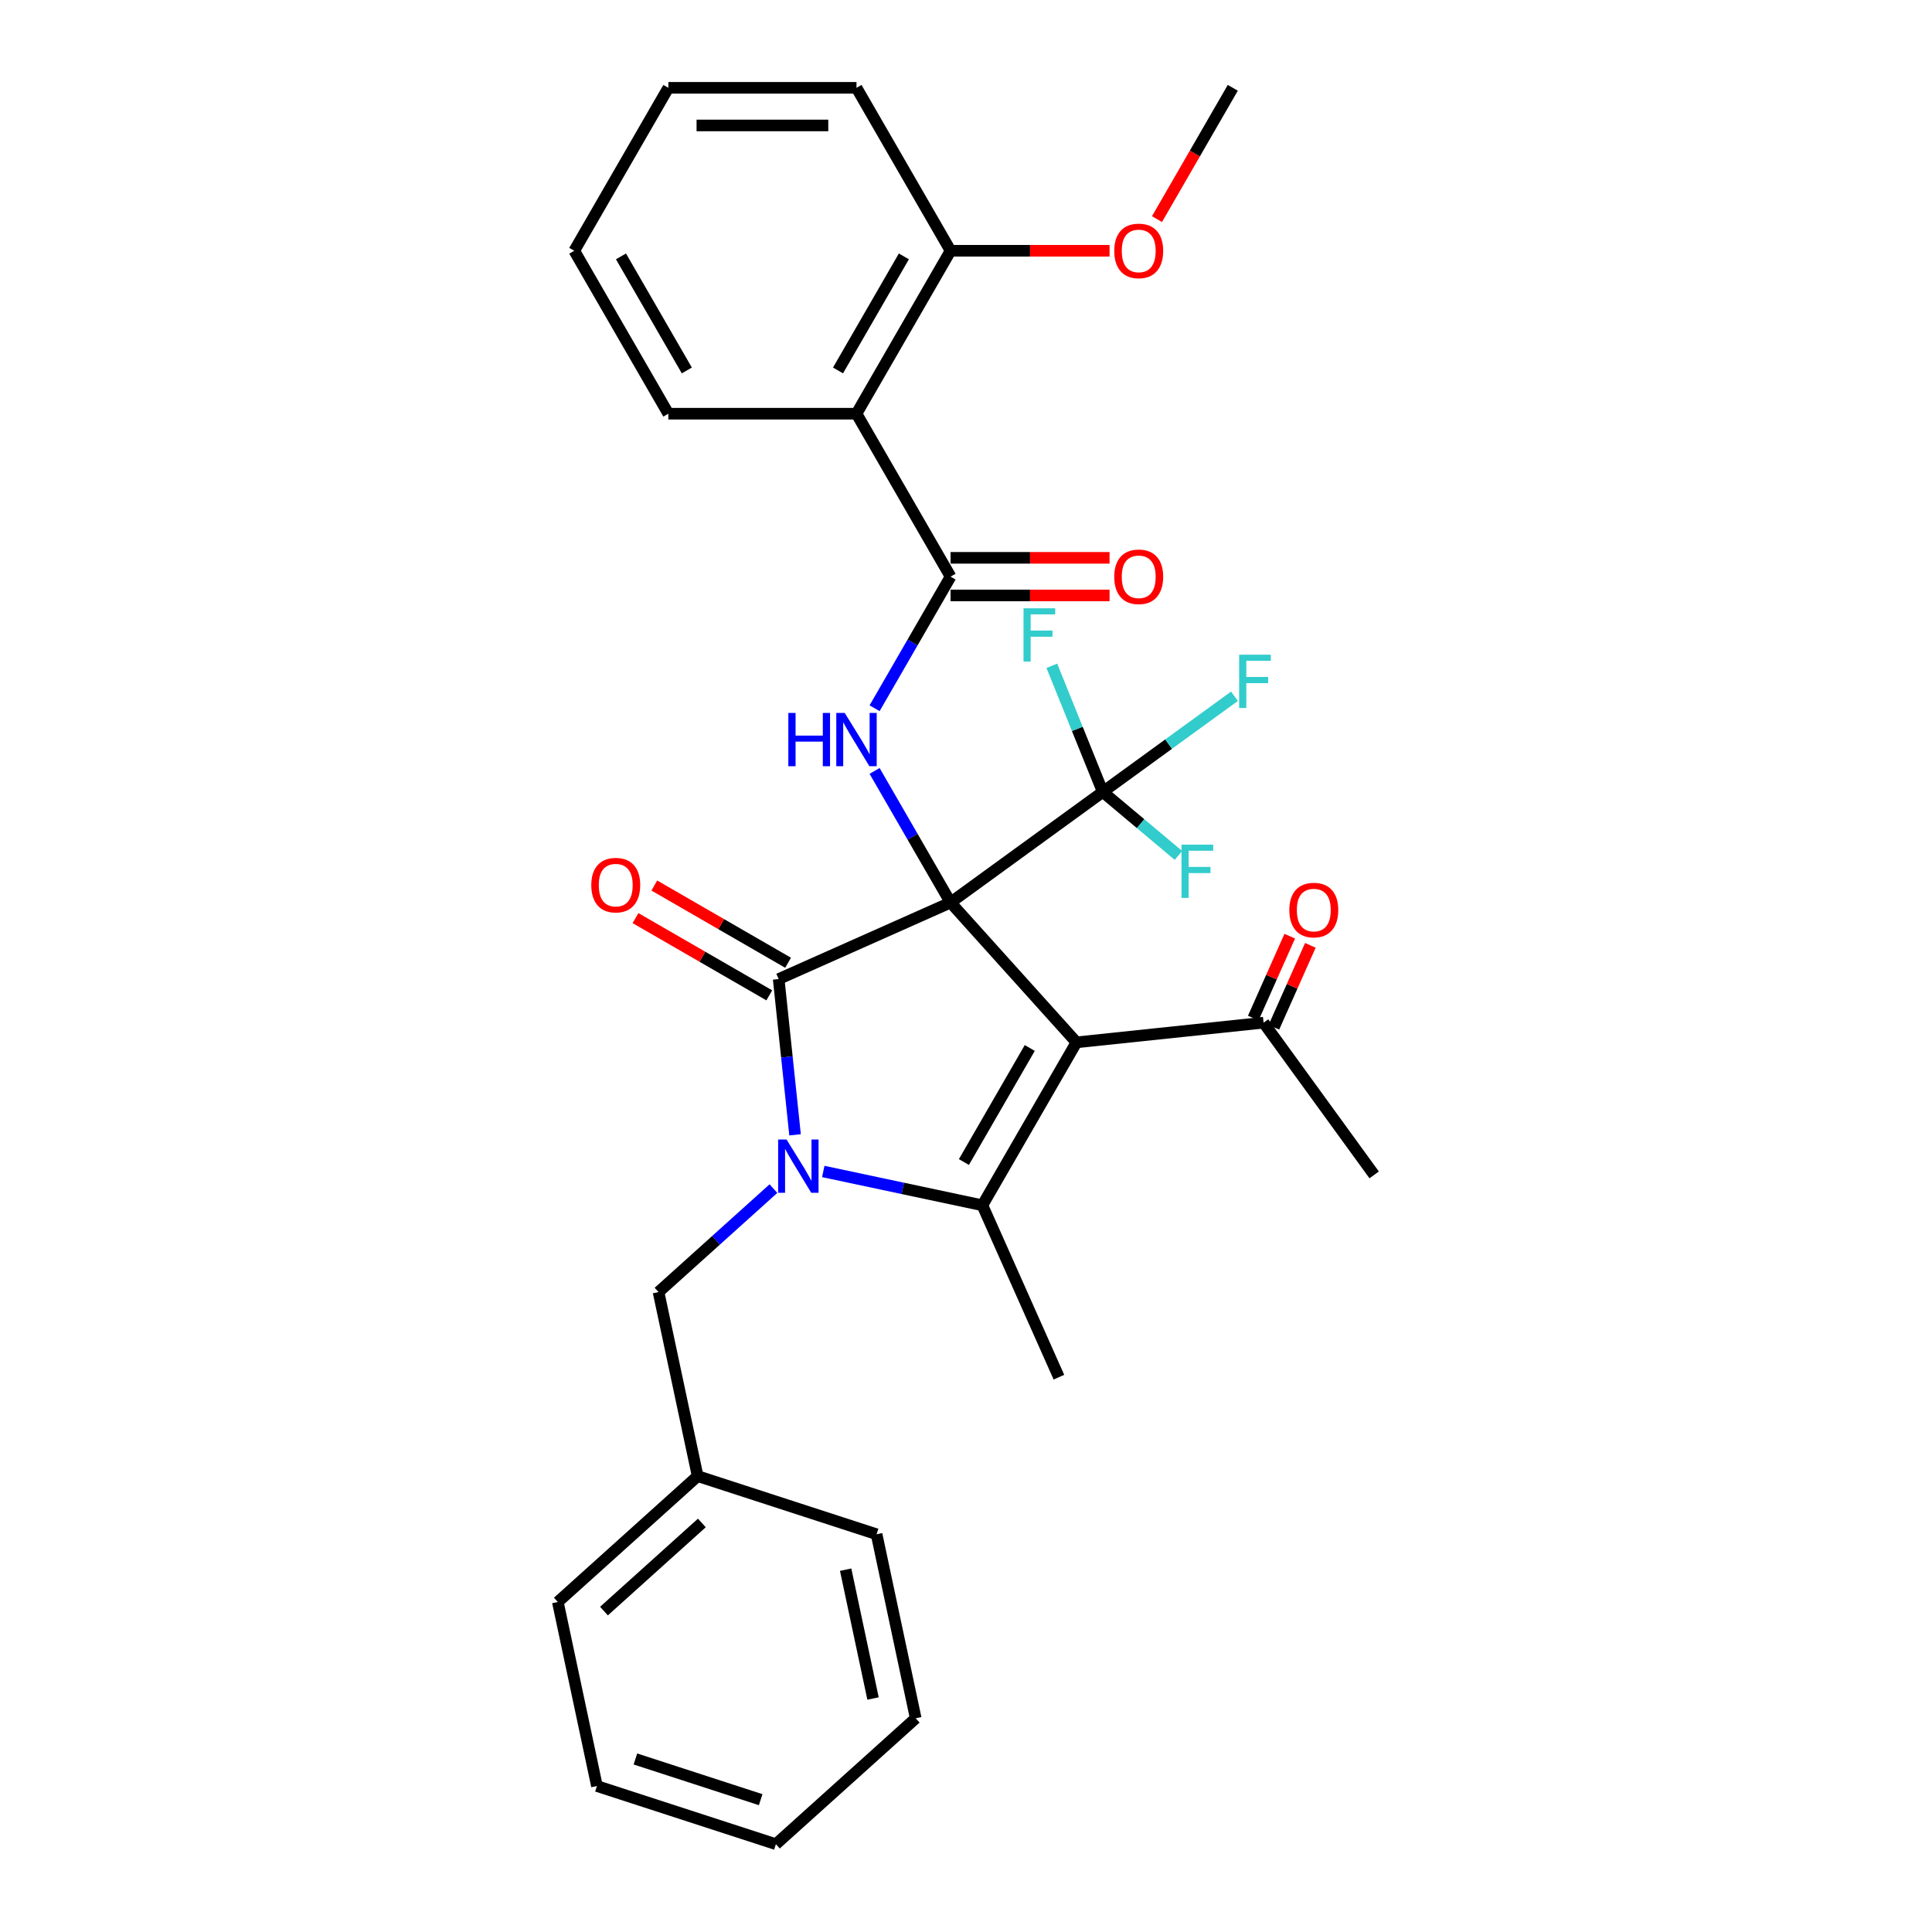 <?xml version='1.0' encoding='iso-8859-1'?>
<svg version='1.1' baseProfile='full'
              xmlns='http://www.w3.org/2000/svg'
                      xmlns:rdkit='http://www.rdkit.org/xml'
                      xmlns:xlink='http://www.w3.org/1999/xlink'
                  xml:space='preserve'
width='1000px' height='1000px' viewBox='0 0 1000 1000'>
<!-- END OF HEADER -->
<rect style='opacity:1.0;fill:#FFFFFF;stroke:none' width='1000' height='1000' x='0' y='0'> </rect>
<path class='bond-0' d='M 492.012,467.147 L 557.176,539.518' style='fill:none;fill-rule:evenodd;stroke:#000000;stroke-width:6px;stroke-linecap:butt;stroke-linejoin:miter;stroke-opacity:1' />
<path class='bond-1' d='M 492.012,467.147 L 403.046,506.757' style='fill:none;fill-rule:evenodd;stroke:#000000;stroke-width:6px;stroke-linecap:butt;stroke-linejoin:miter;stroke-opacity:1' />
<path class='bond-4' d='M 492.012,467.147 L 472.349,433.09' style='fill:none;fill-rule:evenodd;stroke:#000000;stroke-width:6px;stroke-linecap:butt;stroke-linejoin:miter;stroke-opacity:1' />
<path class='bond-4' d='M 472.349,433.09 L 452.687,399.033' style='fill:none;fill-rule:evenodd;stroke:#0000FF;stroke-width:6px;stroke-linecap:butt;stroke-linejoin:miter;stroke-opacity:1' />
<path class='bond-5' d='M 492.012,467.147 L 570.799,409.905' style='fill:none;fill-rule:evenodd;stroke:#000000;stroke-width:6px;stroke-linecap:butt;stroke-linejoin:miter;stroke-opacity:1' />
<path class='bond-3' d='M 557.176,539.518 L 508.483,623.857' style='fill:none;fill-rule:evenodd;stroke:#000000;stroke-width:6px;stroke-linecap:butt;stroke-linejoin:miter;stroke-opacity:1' />
<path class='bond-3' d='M 533.004,542.431 L 498.919,601.467' style='fill:none;fill-rule:evenodd;stroke:#000000;stroke-width:6px;stroke-linecap:butt;stroke-linejoin:miter;stroke-opacity:1' />
<path class='bond-8' d='M 557.176,539.518 L 654.028,529.339' style='fill:none;fill-rule:evenodd;stroke:#000000;stroke-width:6px;stroke-linecap:butt;stroke-linejoin:miter;stroke-opacity:1' />
<path class='bond-2' d='M 403.046,506.757 L 407.283,547.071' style='fill:none;fill-rule:evenodd;stroke:#000000;stroke-width:6px;stroke-linecap:butt;stroke-linejoin:miter;stroke-opacity:1' />
<path class='bond-2' d='M 407.283,547.071 L 411.52,587.385' style='fill:none;fill-rule:evenodd;stroke:#0000FF;stroke-width:6px;stroke-linecap:butt;stroke-linejoin:miter;stroke-opacity:1' />
<path class='bond-10' d='M 407.915,498.323 L 373.294,478.334' style='fill:none;fill-rule:evenodd;stroke:#000000;stroke-width:6px;stroke-linecap:butt;stroke-linejoin:miter;stroke-opacity:1' />
<path class='bond-10' d='M 373.294,478.334 L 338.672,458.345' style='fill:none;fill-rule:evenodd;stroke:#FF0000;stroke-width:6px;stroke-linecap:butt;stroke-linejoin:miter;stroke-opacity:1' />
<path class='bond-10' d='M 398.177,515.191 L 363.555,495.202' style='fill:none;fill-rule:evenodd;stroke:#000000;stroke-width:6px;stroke-linecap:butt;stroke-linejoin:miter;stroke-opacity:1' />
<path class='bond-10' d='M 363.555,495.202 L 328.933,475.213' style='fill:none;fill-rule:evenodd;stroke:#FF0000;stroke-width:6px;stroke-linecap:butt;stroke-linejoin:miter;stroke-opacity:1' />
<path class='bond-9' d='M 400.332,615.219 L 370.593,641.996' style='fill:none;fill-rule:evenodd;stroke:#0000FF;stroke-width:6px;stroke-linecap:butt;stroke-linejoin:miter;stroke-opacity:1' />
<path class='bond-9' d='M 370.593,641.996 L 340.854,668.773' style='fill:none;fill-rule:evenodd;stroke:#000000;stroke-width:6px;stroke-linecap:butt;stroke-linejoin:miter;stroke-opacity:1' />
<path class='bond-31' d='M 426.12,606.35 L 467.301,615.103' style='fill:none;fill-rule:evenodd;stroke:#0000FF;stroke-width:6px;stroke-linecap:butt;stroke-linejoin:miter;stroke-opacity:1' />
<path class='bond-31' d='M 467.301,615.103 L 508.483,623.857' style='fill:none;fill-rule:evenodd;stroke:#000000;stroke-width:6px;stroke-linecap:butt;stroke-linejoin:miter;stroke-opacity:1' />
<path class='bond-17' d='M 508.483,623.857 L 548.093,712.823' style='fill:none;fill-rule:evenodd;stroke:#000000;stroke-width:6px;stroke-linecap:butt;stroke-linejoin:miter;stroke-opacity:1' />
<path class='bond-6' d='M 452.687,366.584 L 472.349,332.527' style='fill:none;fill-rule:evenodd;stroke:#0000FF;stroke-width:6px;stroke-linecap:butt;stroke-linejoin:miter;stroke-opacity:1' />
<path class='bond-6' d='M 472.349,332.527 L 492.012,298.47' style='fill:none;fill-rule:evenodd;stroke:#000000;stroke-width:6px;stroke-linecap:butt;stroke-linejoin:miter;stroke-opacity:1' />
<path class='bond-14' d='M 570.799,409.905 L 604.875,385.147' style='fill:none;fill-rule:evenodd;stroke:#000000;stroke-width:6px;stroke-linecap:butt;stroke-linejoin:miter;stroke-opacity:1' />
<path class='bond-14' d='M 604.875,385.147 L 638.951,360.389' style='fill:none;fill-rule:evenodd;stroke:#33CCCC;stroke-width:6px;stroke-linecap:butt;stroke-linejoin:miter;stroke-opacity:1' />
<path class='bond-15' d='M 570.799,409.905 L 590.375,426.329' style='fill:none;fill-rule:evenodd;stroke:#000000;stroke-width:6px;stroke-linecap:butt;stroke-linejoin:miter;stroke-opacity:1' />
<path class='bond-15' d='M 590.375,426.329 L 609.95,442.753' style='fill:none;fill-rule:evenodd;stroke:#33CCCC;stroke-width:6px;stroke-linecap:butt;stroke-linejoin:miter;stroke-opacity:1' />
<path class='bond-16' d='M 570.799,409.905 L 557.612,377.262' style='fill:none;fill-rule:evenodd;stroke:#000000;stroke-width:6px;stroke-linecap:butt;stroke-linejoin:miter;stroke-opacity:1' />
<path class='bond-16' d='M 557.612,377.262 L 544.426,344.619' style='fill:none;fill-rule:evenodd;stroke:#33CCCC;stroke-width:6px;stroke-linecap:butt;stroke-linejoin:miter;stroke-opacity:1' />
<path class='bond-7' d='M 492.012,298.47 L 443.319,214.131' style='fill:none;fill-rule:evenodd;stroke:#000000;stroke-width:6px;stroke-linecap:butt;stroke-linejoin:miter;stroke-opacity:1' />
<path class='bond-11' d='M 492.012,308.208 L 533.158,308.208' style='fill:none;fill-rule:evenodd;stroke:#000000;stroke-width:6px;stroke-linecap:butt;stroke-linejoin:miter;stroke-opacity:1' />
<path class='bond-11' d='M 533.158,308.208 L 574.303,308.208' style='fill:none;fill-rule:evenodd;stroke:#FF0000;stroke-width:6px;stroke-linecap:butt;stroke-linejoin:miter;stroke-opacity:1' />
<path class='bond-11' d='M 492.012,288.731 L 533.158,288.731' style='fill:none;fill-rule:evenodd;stroke:#000000;stroke-width:6px;stroke-linecap:butt;stroke-linejoin:miter;stroke-opacity:1' />
<path class='bond-11' d='M 533.158,288.731 L 574.303,288.731' style='fill:none;fill-rule:evenodd;stroke:#FF0000;stroke-width:6px;stroke-linecap:butt;stroke-linejoin:miter;stroke-opacity:1' />
<path class='bond-12' d='M 443.319,214.131 L 492.012,129.793' style='fill:none;fill-rule:evenodd;stroke:#000000;stroke-width:6px;stroke-linecap:butt;stroke-linejoin:miter;stroke-opacity:1' />
<path class='bond-12' d='M 433.756,191.742 L 467.841,132.705' style='fill:none;fill-rule:evenodd;stroke:#000000;stroke-width:6px;stroke-linecap:butt;stroke-linejoin:miter;stroke-opacity:1' />
<path class='bond-19' d='M 443.319,214.131 L 345.934,214.131' style='fill:none;fill-rule:evenodd;stroke:#000000;stroke-width:6px;stroke-linecap:butt;stroke-linejoin:miter;stroke-opacity:1' />
<path class='bond-13' d='M 659.366,531.715 L 668.805,510.516' style='fill:none;fill-rule:evenodd;stroke:#000000;stroke-width:6px;stroke-linecap:butt;stroke-linejoin:miter;stroke-opacity:1' />
<path class='bond-13' d='M 668.805,510.516 L 678.243,489.316' style='fill:none;fill-rule:evenodd;stroke:#FF0000;stroke-width:6px;stroke-linecap:butt;stroke-linejoin:miter;stroke-opacity:1' />
<path class='bond-13' d='M 648.69,526.962 L 658.129,505.763' style='fill:none;fill-rule:evenodd;stroke:#000000;stroke-width:6px;stroke-linecap:butt;stroke-linejoin:miter;stroke-opacity:1' />
<path class='bond-13' d='M 658.129,505.763 L 667.568,484.563' style='fill:none;fill-rule:evenodd;stroke:#FF0000;stroke-width:6px;stroke-linecap:butt;stroke-linejoin:miter;stroke-opacity:1' />
<path class='bond-21' d='M 654.028,529.339 L 711.27,608.125' style='fill:none;fill-rule:evenodd;stroke:#000000;stroke-width:6px;stroke-linecap:butt;stroke-linejoin:miter;stroke-opacity:1' />
<path class='bond-18' d='M 340.854,668.773 L 361.102,764.03' style='fill:none;fill-rule:evenodd;stroke:#000000;stroke-width:6px;stroke-linecap:butt;stroke-linejoin:miter;stroke-opacity:1' />
<path class='bond-20' d='M 492.012,129.793 L 533.158,129.793' style='fill:none;fill-rule:evenodd;stroke:#000000;stroke-width:6px;stroke-linecap:butt;stroke-linejoin:miter;stroke-opacity:1' />
<path class='bond-20' d='M 533.158,129.793 L 574.303,129.793' style='fill:none;fill-rule:evenodd;stroke:#FF0000;stroke-width:6px;stroke-linecap:butt;stroke-linejoin:miter;stroke-opacity:1' />
<path class='bond-22' d='M 492.012,129.793 L 443.319,45.455' style='fill:none;fill-rule:evenodd;stroke:#000000;stroke-width:6px;stroke-linecap:butt;stroke-linejoin:miter;stroke-opacity:1' />
<path class='bond-23' d='M 361.102,764.03 L 288.73,829.194' style='fill:none;fill-rule:evenodd;stroke:#000000;stroke-width:6px;stroke-linecap:butt;stroke-linejoin:miter;stroke-opacity:1' />
<path class='bond-23' d='M 363.279,788.279 L 312.618,833.894' style='fill:none;fill-rule:evenodd;stroke:#000000;stroke-width:6px;stroke-linecap:butt;stroke-linejoin:miter;stroke-opacity:1' />
<path class='bond-24' d='M 361.102,764.03 L 453.721,794.124' style='fill:none;fill-rule:evenodd;stroke:#000000;stroke-width:6px;stroke-linecap:butt;stroke-linejoin:miter;stroke-opacity:1' />
<path class='bond-26' d='M 345.934,214.131 L 297.241,129.793' style='fill:none;fill-rule:evenodd;stroke:#000000;stroke-width:6px;stroke-linecap:butt;stroke-linejoin:miter;stroke-opacity:1' />
<path class='bond-26' d='M 355.498,191.742 L 321.413,132.705' style='fill:none;fill-rule:evenodd;stroke:#000000;stroke-width:6px;stroke-linecap:butt;stroke-linejoin:miter;stroke-opacity:1' />
<path class='bond-25' d='M 598.855,113.413 L 618.473,79.434' style='fill:none;fill-rule:evenodd;stroke:#FF0000;stroke-width:6px;stroke-linecap:butt;stroke-linejoin:miter;stroke-opacity:1' />
<path class='bond-25' d='M 618.473,79.434 L 638.091,45.455' style='fill:none;fill-rule:evenodd;stroke:#000000;stroke-width:6px;stroke-linecap:butt;stroke-linejoin:miter;stroke-opacity:1' />
<path class='bond-32' d='M 443.319,45.455 L 345.934,45.455' style='fill:none;fill-rule:evenodd;stroke:#000000;stroke-width:6px;stroke-linecap:butt;stroke-linejoin:miter;stroke-opacity:1' />
<path class='bond-32' d='M 428.712,64.932 L 360.542,64.932' style='fill:none;fill-rule:evenodd;stroke:#000000;stroke-width:6px;stroke-linecap:butt;stroke-linejoin:miter;stroke-opacity:1' />
<path class='bond-29' d='M 288.73,829.194 L 308.978,924.452' style='fill:none;fill-rule:evenodd;stroke:#000000;stroke-width:6px;stroke-linecap:butt;stroke-linejoin:miter;stroke-opacity:1' />
<path class='bond-28' d='M 453.721,794.124 L 473.968,889.382' style='fill:none;fill-rule:evenodd;stroke:#000000;stroke-width:6px;stroke-linecap:butt;stroke-linejoin:miter;stroke-opacity:1' />
<path class='bond-28' d='M 437.707,812.462 L 451.88,879.143' style='fill:none;fill-rule:evenodd;stroke:#000000;stroke-width:6px;stroke-linecap:butt;stroke-linejoin:miter;stroke-opacity:1' />
<path class='bond-27' d='M 297.241,129.793 L 345.934,45.455' style='fill:none;fill-rule:evenodd;stroke:#000000;stroke-width:6px;stroke-linecap:butt;stroke-linejoin:miter;stroke-opacity:1' />
<path class='bond-30' d='M 473.968,889.382 L 401.597,954.545' style='fill:none;fill-rule:evenodd;stroke:#000000;stroke-width:6px;stroke-linecap:butt;stroke-linejoin:miter;stroke-opacity:1' />
<path class='bond-33' d='M 308.978,924.452 L 401.597,954.545' style='fill:none;fill-rule:evenodd;stroke:#000000;stroke-width:6px;stroke-linecap:butt;stroke-linejoin:miter;stroke-opacity:1' />
<path class='bond-33' d='M 328.889,910.442 L 393.723,931.508' style='fill:none;fill-rule:evenodd;stroke:#000000;stroke-width:6px;stroke-linecap:butt;stroke-linejoin:miter;stroke-opacity:1' />
<path  class='atom-3' d='M 407.129 589.819
L 416.167 604.427
Q 417.063 605.869, 418.504 608.478
Q 419.945 611.088, 420.023 611.244
L 420.023 589.819
L 423.685 589.819
L 423.685 617.399
L 419.906 617.399
L 410.207 601.428
Q 409.077 599.558, 407.869 597.415
Q 406.701 595.273, 406.35 594.611
L 406.35 617.399
L 402.766 617.399
L 402.766 589.819
L 407.129 589.819
' fill='#0000FF'/>
<path  class='atom-5' d='M 408.046 369.018
L 411.786 369.018
L 411.786 380.744
L 425.887 380.744
L 425.887 369.018
L 429.627 369.018
L 429.627 396.598
L 425.887 396.598
L 425.887 383.86
L 411.786 383.86
L 411.786 396.598
L 408.046 396.598
L 408.046 369.018
' fill='#0000FF'/>
<path  class='atom-5' d='M 437.223 369.018
L 446.261 383.626
Q 447.156 385.068, 448.598 387.678
Q 450.039 390.287, 450.117 390.443
L 450.117 369.018
L 453.779 369.018
L 453.779 396.598
L 450 396.598
L 440.301 380.627
Q 439.171 378.757, 437.963 376.615
Q 436.795 374.472, 436.444 373.81
L 436.444 396.598
L 432.86 396.598
L 432.86 369.018
L 437.223 369.018
' fill='#0000FF'/>
<path  class='atom-11' d='M 306.048 458.142
Q 306.048 451.52, 309.32 447.819
Q 312.592 444.119, 318.708 444.119
Q 324.823 444.119, 328.096 447.819
Q 331.368 451.52, 331.368 458.142
Q 331.368 464.842, 328.057 468.66
Q 324.746 472.438, 318.708 472.438
Q 312.631 472.438, 309.32 468.66
Q 306.048 464.881, 306.048 458.142
M 318.708 469.322
Q 322.915 469.322, 325.174 466.517
Q 327.472 463.674, 327.472 458.142
Q 327.472 452.727, 325.174 450.001
Q 322.915 447.235, 318.708 447.235
Q 314.501 447.235, 312.202 449.962
Q 309.943 452.689, 309.943 458.142
Q 309.943 463.713, 312.202 466.517
Q 314.501 469.322, 318.708 469.322
' fill='#FF0000'/>
<path  class='atom-12' d='M 576.738 298.548
Q 576.738 291.926, 580.01 288.225
Q 583.282 284.524, 589.398 284.524
Q 595.514 284.524, 598.786 288.225
Q 602.058 291.926, 602.058 298.548
Q 602.058 305.248, 598.747 309.065
Q 595.436 312.844, 589.398 312.844
Q 583.321 312.844, 580.01 309.065
Q 576.738 305.287, 576.738 298.548
M 589.398 309.728
Q 593.605 309.728, 595.864 306.923
Q 598.163 304.079, 598.163 298.548
Q 598.163 293.133, 595.864 290.406
Q 593.605 287.641, 589.398 287.641
Q 585.191 287.641, 582.893 290.367
Q 580.633 293.094, 580.633 298.548
Q 580.633 304.118, 582.893 306.923
Q 585.191 309.728, 589.398 309.728
' fill='#FF0000'/>
<path  class='atom-14' d='M 667.356 471.046
Q 667.356 464.424, 670.628 460.723
Q 673.901 457.022, 680.016 457.022
Q 686.132 457.022, 689.404 460.723
Q 692.677 464.424, 692.677 471.046
Q 692.677 477.746, 689.365 481.564
Q 686.054 485.342, 680.016 485.342
Q 673.94 485.342, 670.628 481.564
Q 667.356 477.785, 667.356 471.046
M 680.016 482.226
Q 684.224 482.226, 686.483 479.421
Q 688.781 476.577, 688.781 471.046
Q 688.781 465.631, 686.483 462.905
Q 684.224 460.139, 680.016 460.139
Q 675.809 460.139, 673.511 462.866
Q 671.252 465.592, 671.252 471.046
Q 671.252 476.616, 673.511 479.421
Q 675.809 482.226, 680.016 482.226
' fill='#FF0000'/>
<path  class='atom-15' d='M 641.386 338.873
L 657.785 338.873
L 657.785 342.029
L 645.086 342.029
L 645.086 350.404
L 656.383 350.404
L 656.383 353.598
L 645.086 353.598
L 645.086 366.453
L 641.386 366.453
L 641.386 338.873
' fill='#33CCCC'/>
<path  class='atom-16' d='M 611.547 437.183
L 627.947 437.183
L 627.947 440.338
L 615.248 440.338
L 615.248 448.714
L 626.545 448.714
L 626.545 451.908
L 615.248 451.908
L 615.248 464.763
L 611.547 464.763
L 611.547 437.183
' fill='#33CCCC'/>
<path  class='atom-17' d='M 529.77 314.848
L 546.17 314.848
L 546.17 318.004
L 533.471 318.004
L 533.471 326.379
L 544.768 326.379
L 544.768 329.573
L 533.471 329.573
L 533.471 342.428
L 529.77 342.428
L 529.77 314.848
' fill='#33CCCC'/>
<path  class='atom-21' d='M 576.738 129.871
Q 576.738 123.249, 580.01 119.548
Q 583.282 115.847, 589.398 115.847
Q 595.514 115.847, 598.786 119.548
Q 602.058 123.249, 602.058 129.871
Q 602.058 136.571, 598.747 140.389
Q 595.436 144.167, 589.398 144.167
Q 583.321 144.167, 580.01 140.389
Q 576.738 136.61, 576.738 129.871
M 589.398 141.051
Q 593.605 141.051, 595.864 138.246
Q 598.163 135.402, 598.163 129.871
Q 598.163 124.456, 595.864 121.729
Q 593.605 118.964, 589.398 118.964
Q 585.191 118.964, 582.893 121.69
Q 580.633 124.417, 580.633 129.871
Q 580.633 135.441, 582.893 138.246
Q 585.191 141.051, 589.398 141.051
' fill='#FF0000'/>
</svg>
